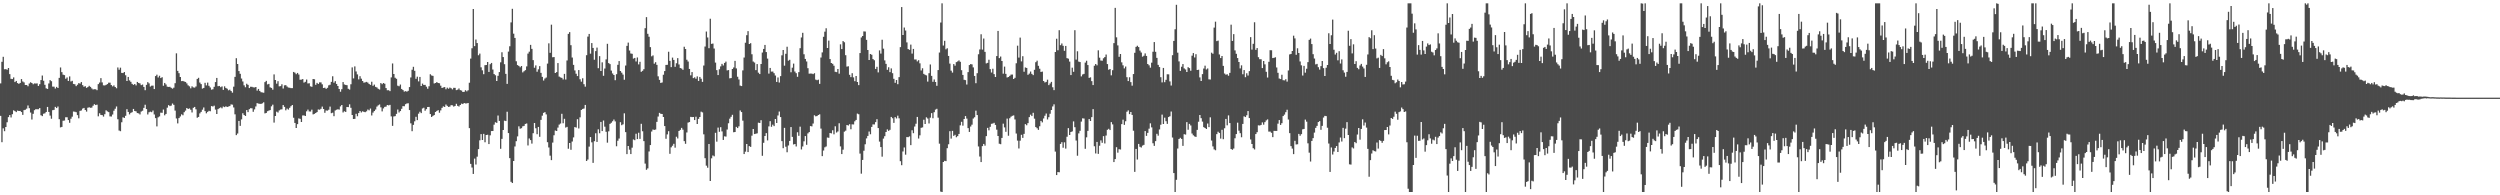 <?xml version="1.0" encoding="UTF-8"?>
<svg xmlns="http://www.w3.org/2000/svg" width="1920" height="150">
  <path d="M0 64.073h1v24.905H0zM1 47.468h1v61.730H1zM2 43.645h1v54.898H2zM3 53.174h1v47.576H3zM4 53.117h1v44.438H4zM5 53.572h1v40.336H5zM6 52.242h1v37.732H6zM7 56.916h1v31.474H7zM8 60.500h1v29.718H8zM9 60.741h1v26.988H9zM10 59.443h1v25.308H10zM11 63.009h1v22.348H11zM12 62.164h1v23.971H12zM13 63.785h1v21.160H13zM14 64.430h1v20.803H14zM15 63.698h1v21.481H15zM16 60.722h1v25.356H16zM17 62.542h1v25.688H17zM18 63.304h1v21.282H18zM19 65.273h1v18.988H19zM20 65.257h1v18.185H20zM21 66.273h1v14.731H21zM22 64.174h1v18.901H22zM23 63.183h1v23.236H23zM24 63.760h1v28.034H24zM25 64.725h1v22.676H25zM26 64.039h1v20.579H26zM27 64.151h1v19.691H27zM28 64.069h1v19.865H28zM29 65.987h1v17.917H29zM30 64.677h1v18.315H30zM31 61.485h1v27.059H31zM32 58.024h1v31.147H32zM33 62.011h1v25.333H33zM34 65.105h1v21.941H34zM35 67.831h1v18.160H35zM36 68.310h1v13.825H36zM37 64.101h1v21.840H37zM38 61.517h1v27.249H38zM39 62.384h1v28.817H39zM40 66.529h1v18.084H40zM41 66.536h1v17.835H41zM42 68.001h1v14.056H42zM43 66.735h1v16.255H43zM44 67.559h1v14.269H44zM45 59.818h1v31.724H45zM46 51.828h1v46.022H46zM47 55.396h1v42.067H47zM48 57.328h1v35.397H48zM49 57.683h1v34.866H49zM50 60.491h1v29.583H50zM51 59.502h1v30.547H51zM52 62.164h1v30.071H52zM53 58.653h1v35.656H53zM54 62.553h1v28.643H54zM55 62.057h1v27.533H55zM56 64.478h1v21.176H56zM57 64.719h1v21.087H57zM58 66.138h1v20.011H58zM59 65.085h1v23.326H59zM60 63.842h1v27.013H60zM61 64.217h1v20.938H61zM62 63.018h1v21.820H62zM63 65.405h1v18.018H63zM64 66.632h1v16.242H64zM65 66.177h1v18.304H65zM66 67.477h1v18.251H66zM67 66.891h1v15.846H67zM68 65.913h1v16.491H68zM69 66.689h1v16.116H69zM70 67.893h1v14.768H70zM71 68.690h1v12.538H71zM72 68.495h1v11.534H72zM73 68.575h1v12.119H73zM74 69.248h1v11.140H74zM75 64.590h1v24.747H75zM76 63.380h1v23.612H76zM77 60.027h1v28.240H77zM78 63.288h1v25.116H78zM79 65.545h1v23.996H79zM80 65.616h1v22.110H80zM81 65.165h1v19.590H81zM82 64.561h1v21.000H82zM83 63.487h1v22.655H83zM84 63.480h1v25.926H84zM85 65.330h1v24.147H85zM86 66.339h1v21.609H86zM87 65.593h1v19.462H87zM88 66.804h1v16.727H88zM89 67.811h1v13.973H89zM90 51.837h1v39.762H90zM91 53.556h1v46.684H91zM92 51.961h1v48.796H92zM93 55.955h1v37.938H93zM94 56.136h1v33.994H94zM95 55.305h1v35.276H95zM96 57.781h1v31.131H96zM97 62.185h1v21.705H97zM98 59.061h1v26.917H98zM99 61.739h1v26.134H99zM100 62.823h1v23.843H100zM101 64.407h1v21.772H101zM102 65.156h1v18.480H102zM103 64.497h1v20.753H103zM104 65.575h1v19.998H104zM105 62.931h1v23.880H105zM106 63.707h1v23.358H106zM107 64.062h1v23.868H107zM108 65.373h1v20.261H108zM109 64.897h1v20.158H109zM110 66.779h1v16.084H110zM111 69.294h1v11.124H111zM112 65.188h1v18.592H112zM113 63.091h1v24.795H113zM114 64.048h1v22.161H114zM115 66.440h1v19.339H115zM116 65.785h1v20.382H116zM117 65.744h1v19.155H117zM118 68.394h1v19.497H118zM119 58.406h1v32.330H119zM120 57.321h1v39.744H120zM121 59.475h1v30.657H121zM122 58.157h1v31.247H122zM123 59.974h1v26.567H123zM124 59.292h1v27.352H124zM125 65.845h1v18.270H125zM126 63.684h1v24.910H126zM127 64.872h1v22.607H127zM128 66.554h1v16.130H128zM129 66.765h1v13.978H129zM130 66.641h1v14.875H130zM131 67.417h1v13.667H131zM132 68.088h1v11.414H132zM133 67.335h1v13.220H133zM134 63.897h1v21.062H134zM135 40.974h1v50.018H135zM136 54.430h1v40.346H136zM137 56.211h1v34.456H137zM138 59.161h1v30.298H138zM139 62.288h1v25.514H139zM140 62.180h1v26.342H140zM141 62.592h1v23.598H141zM142 62.949h1v22.016H142zM143 64.069h1v18.885H143zM144 65.554h1v18.153H144zM145 66.298h1v16.958H145zM146 67.829h1v16.423H146zM147 66.289h1v20.110H147zM148 67.145h1v15.649H148zM149 67.287h1v14.827H149zM150 66.389h1v17.558H150zM151 60.622h1v29.805H151zM152 59.743h1v30.087H152zM153 63.412h1v23.692H153zM154 64.613h1v21.312H154zM155 68.069h1v16.166H155zM156 67.527h1v14.990H156zM157 63.609h1v21.733H157zM158 65.591h1v21.447H158zM159 63.451h1v22.456H159zM160 65.918h1v19.167H160zM161 67.156h1v18.295H161zM162 68.841h1v12.641H162zM163 68.557h1v13.236H163zM164 66.641h1v14.527H164zM165 63.034h1v21.119H165zM166 59.841h1v27.732H166zM167 66.202h1v17.594H167zM168 66.010h1v17.100H168zM169 66.948h1v15.514H169zM170 66.355h1v16.823H170zM171 69.015h1v12.802H171zM172 66.300h1v15.965H172zM173 67.511h1v14.141H173zM174 68.168h1v14.026H174zM175 69.370h1v12.424H175zM176 68.880h1v12.575H176zM177 69.926h1v10.249H177zM178 71.152h1v9.229H178zM179 66.570h1v15.942H179zM180 59.010h1v28.814H180zM181 44.717h1v59.052H181zM182 49.129h1v53.426H182zM183 54.559h1v38.331H183zM184 56.655h1v40.011H184zM185 60.329h1v31.357H185zM186 62.542h1v24.452H186zM187 65.515h1v22.795H187zM188 67.010h1v22.062H188zM189 64.286h1v20.263H189zM190 65.176h1v20.934H190zM191 67.637h1v16.221H191zM192 66.591h1v16.516H192zM193 66.639h1v16.558H193zM194 67.065h1v18.792H194zM195 67.159h1v16.864H195zM196 66.801h1v14.969H196zM197 69.601h1v9.599H197zM198 68.314h1v11.277H198zM199 69.839h1v9.879H199zM200 70.793h1v9.039H200zM201 71.029h1v8.334H201zM202 71.212h1v7.379H202zM203 63.073h1v24.015H203zM204 62.093h1v24.658H204zM205 64.822h1v20.565H205zM206 64.433h1v20.506H206zM207 67.069h1v17.443H207zM208 67.522h1v14.163H208zM209 68.866h1v11.520H209zM210 57.154h1v36.986H210zM211 61.425h1v27.668H211zM212 64.259h1v21.497H212zM213 62.377h1v24.038H213zM214 66.300h1v18.469H214zM215 66.154h1v17.974H215zM216 64.721h1v19.252H216zM217 67.992h1v12.687H217zM218 65.515h1v16.564H218zM219 65.366h1v19.361H219zM220 66.444h1v16.974H220zM221 67.245h1v16.949H221zM222 67.399h1v15.415H222zM223 67.673h1v13.868H223zM224 67.683h1v12.980H224zM225 55.250h1v35.191H225zM226 55.792h1v38.634H226zM227 57.005h1v41.289H227zM228 56.033h1v39.318H228zM229 57.227h1v33.708H229zM230 61.237h1v30.076H230zM231 61.139h1v32.550H231zM232 60.743h1v27.940H232zM233 63.455h1v25.187H233zM234 62.826h1v26.246H234zM235 61.066h1v24.452H235zM236 64.085h1v20.082H236zM237 63.963h1v21.639H237zM238 66.282h1v19.387H238zM239 66.660h1v17.585H239zM240 60.693h1v27.157H240zM241 60.896h1v26.558H241zM242 65.149h1v21.650H242zM243 63.618h1v22.472H243zM244 64.485h1v19.609H244zM245 63.247h1v21.014H245zM246 63.270h1v20.270H246zM247 64.792h1v17.073H247zM248 67.584h1v16.143H248zM249 67.348h1v19.268H249zM250 68.269h1v16.551H250zM251 67.426h1v17.576H251zM252 65.511h1v18.780H252zM253 65.085h1v16.807H253zM254 62.862h1v24.058H254zM255 58.569h1v27.974H255zM256 63.490h1v25.759H256zM257 62.334h1v22.506H257zM258 64.460h1v19.824H258zM259 66.023h1v17.871H259zM260 68.335h1v15.830H260zM261 70.464h1v11.261H261zM262 68.500h1v12.147H262zM263 63.036h1v23.349H263zM264 64.890h1v20.552H264zM265 65.204h1v20.751H265zM266 65.430h1v16.734H266zM267 68.195h1v14.092H267zM268 68.809h1v11.302H268zM269 64.696h1v18.082H269zM270 51.750h1v36.555H270zM271 60.201h1v31.202H271zM272 51.009h1v40.291H272zM273 54.884h1v32.495H273zM274 57.120h1v32.177H274zM275 60.990h1v25.857H275zM276 58.541h1v26.704H276zM277 60.434h1v25.924H277zM278 62.185h1v23.310H278zM279 63.512h1v22.415H279zM280 63.242h1v22.937H280zM281 62.881h1v22.607H281zM282 63.432h1v20.710H282zM283 64.451h1v20.309H283zM284 65.176h1v18.157H284zM285 62.775h1v25.901H285zM286 65.884h1v20.591H286zM287 64.977h1v20.309H287zM288 66.705h1v17.400H288zM289 67.184h1v14.710H289zM290 68.202h1v12.676H290zM291 68.749h1v11.506H291zM292 63.792h1v18.652H292zM293 64.677h1v20.897H293zM294 63.746h1v19.510H294zM295 64.314h1v17.759H295zM296 67.625h1v14.241H296zM297 69.335h1v11.316H297zM298 69.280h1v11.673H298zM299 70.008h1v10.533H299zM300 59.452h1v29.927H300zM301 48.759h1v47.903H301zM302 56.850h1v32.618H302zM303 59.706h1v29.508H303zM304 60.496h1v26.931H304zM305 65.783h1v18.336H305zM306 66.234h1v20.140H306zM307 64.911h1v20.369H307zM308 68.291h1v15.260H308zM309 69.157h1v12.351H309zM310 70.372h1v11.227H310zM311 69.987h1v10.060H311zM312 70.406h1v9.080H312zM313 69.727h1v9.572H313zM314 66.843h1v17.707H314zM315 59.512h1v35.216H315zM316 53.579h1v47.194H316zM317 51.286h1v44.603H317zM318 54.353h1v38.837H318zM319 60.523h1v29.183H319zM320 58.894h1v33.374H320zM321 62.508h1v24.807H321zM322 59.084h1v26.720H322zM323 66.035h1v20.868H323zM324 64.194h1v19.107H324zM325 65.254h1v17.503H325zM326 65.190h1v19.831H326zM327 66.582h1v17.219H327zM328 68.154h1v14.019H328zM329 66.234h1v15.885H329zM330 57.058h1v30.542H330zM331 57.932h1v31.936H331zM332 58.264h1v30.737H332zM333 64.103h1v24.282H333zM334 63.737h1v22.289H334zM335 63.036h1v22.147H335zM336 63.744h1v20.819H336zM337 63.966h1v22.605H337zM338 65.815h1v18.995H338zM339 67.584h1v15.241H339zM340 67.142h1v14.553H340zM341 66.852h1v15.276H341zM342 68.536h1v11.744H342zM343 67.305h1v14.003H343zM344 68.168h1v13.935H344zM345 67.223h1v14.628H345zM346 67.795h1v12.964H346zM347 68.665h1v12.220H347zM348 67.413h1v14.459H348zM349 67.465h1v13.909H349zM350 69.225h1v10.517H350zM351 68.845h1v12.477H351zM352 67.946h1v13.870H352zM353 69.221h1v11.428H353zM354 69.509h1v10.059H354zM355 70.665h1v9.281H355zM356 70.484h1v8.613H356zM357 69.248h1v10.233H357zM358 70.145h1v9.256H358zM359 69.347h1v9.778H359zM360 63.551h1v34.873H360zM361 44.984h1v80.884H361zM362 37.051h1v91.632H362zM363 6.931h1v126.658H363zM364 35.410h1v86.377H364zM365 30.350h1v96.036H365zM366 33.051h1v87.279H366zM367 42.444h1v72.074H367zM368 41.180h1v66.608H368zM369 51.691h1v51.348H369zM370 53.993h1v53.543H370zM371 56.973h1v45.814H371zM372 50.098h1v59.165H372zM373 49.935h1v53.722H373zM374 47.617h1v55.864H374zM375 55.266h1v55.365H375zM376 49.313h1v54.628H376zM377 48.319h1v52.332H377zM378 53.428h1v47.196H378zM379 56.870h1v38.858H379zM380 57.827h1v36.061H380zM381 62.212h1v32.140H381zM382 58.228h1v30.524H382zM383 55.367h1v37.503H383zM384 47.852h1v66.404H384zM385 40.125h1v66.500H385zM386 43.824h1v56.006H386zM387 49.310h1v43.367H387zM388 56.712h1v36.287H388zM389 64.403h1v21.419H389zM390 39.622h1v62.584H390zM391 35.511h1v85.940H391zM392 17.214h1v122.419H392zM393 6.775h1v133.795H393zM394 25.832h1v97.805H394zM395 29.123h1v83.351H395zM396 47.065h1v61.367H396zM397 49.986h1v54.768H397zM398 50.649h1v46.395H398zM399 51.675h1v47.194H399zM400 50.713h1v47.745H400zM401 55.609h1v41.394H401zM402 54.680h1v41.966H402zM403 53.886h1v41.314H403zM404 50.983h1v43.831H404zM405 41.180h1v70.543H405zM406 39.688h1v66.670H406zM407 34.460h1v73.136H407zM408 37.539h1v72.769H408zM409 46.170h1v56.127H409zM410 52.041h1v42.431H410zM411 50.221h1v48.270H411zM412 55.106h1v47.958H412zM413 53.238h1v44.241H413zM414 50.784h1v54.287H414zM415 55.952h1v36.107H415zM416 59.013h1v29.808H416zM417 61.874h1v24.788H417zM418 60.294h1v25.846H418zM419 59.550h1v28.311H419zM420 48.869h1v60.325H420zM421 33.257h1v80.007H421zM422 40.526h1v79.014H422zM423 18.963h1v104.040H423zM424 43.987h1v65.516H424zM425 43.813h1v60.053H425zM426 56.065h1v44.177H426zM427 55.399h1v45.221H427zM428 48.434h1v49.538H428zM429 58.818h1v36.869H429zM430 59.431h1v35.448H430zM431 59.805h1v27.578H431zM432 61.050h1v33.594H432zM433 56.747h1v34.491H433zM434 61.068h1v36.938H434zM435 46.461h1v50.975H435zM436 26.024h1v88.189H436zM437 24.657h1v85.150H437zM438 34.701h1v80.332H438zM439 44.195h1v64.479H439zM440 49.796h1v55.747H440zM441 54.062h1v43.532H441zM442 56.607h1v41.387H442zM443 58.413h1v33.124H443zM444 53.822h1v44.852H444zM445 60.880h1v29.238H445zM446 62.698h1v21.730H446zM447 60.127h1v23.545H447zM448 64.675h1v18.656H448zM449 66.543h1v14.054H449zM450 42.405h1v81.245H450zM451 28.104h1v94.443H451zM452 26.063h1v86.514H452zM453 41.224h1v64.019H453zM454 33.085h1v76.219H454zM455 36.788h1v88.286H455zM456 45.882h1v62.566H456zM457 39.290h1v63.035H457zM458 36.534h1v72.460H458zM459 52.386h1v46.935H459zM460 43.124h1v59.199H460zM461 54.540h1v39.126H461zM462 47.896h1v52.772H462zM463 58.214h1v34.335H463zM464 52.627h1v44.660H464zM465 45.618h1v55.626H465zM466 33.652h1v75.917H466zM467 48.457h1v52.383H467zM468 49.246h1v45.889H468zM469 54.222h1v40.030H469zM470 56.445h1v36.665H470zM471 57.594h1v34.218H471zM472 61.578h1v31.650H472zM473 56.982h1v55.340H473zM474 49.747h1v58.352H474zM475 46.921h1v59.469H475zM476 54.527h1v39.341H476zM477 55.797h1v40.366H477zM478 57.317h1v38.151H478zM479 61.242h1v25.805H479zM480 50.356h1v51.103H480zM481 35.241h1v83.122H481zM482 32.737h1v79.393H482zM483 38.809h1v76.155H483zM484 41.071h1v77.276H484zM485 41.320h1v72.110H485zM486 45.028h1v62.087H486zM487 44.483h1v63.198H487zM488 47.186h1v55.544H488zM489 44.131h1v62.687H489zM490 49.441h1v52.499H490zM491 47.463h1v59.176H491zM492 55.163h1v39.940H492zM493 54.369h1v46.441H493zM494 53.144h1v55.221H494zM495 21.655h1v103.969H495zM496 13.154h1v117.258H496zM497 25.957h1v103.378H497zM498 28.237h1v88.114H498zM499 36.205h1v75.228H499zM500 43.272h1v57.750H500zM501 42.556h1v56.912H501zM502 48.921h1v50.863H502zM503 47.784h1v51.721H503zM504 49.828h1v43.749H504zM505 58.614h1v30.870H505zM506 61.347h1v25.315H506zM507 63.714h1v23.685H507zM508 63.332h1v24.214H508zM509 57.408h1v32.465H509zM510 54.597h1v42.239H510zM511 49.871h1v56.702H511zM512 49.773h1v53.449H512zM513 39.754h1v61.014H513zM514 46.751h1v71.346H514zM515 51.565h1v61.605H515zM516 44.215h1v67.686H516zM517 46.005h1v64.452H517zM518 51.311h1v62.106H518zM519 48.566h1v56.427H519zM520 44.630h1v61.696H520zM521 49.516h1v51.099H521zM522 52.281h1v47.450H522zM523 52.615h1v45.573H523zM524 53.595h1v45.999H524zM525 35.893h1v72.486H525zM526 37.644h1v72.813H526zM527 45.891h1v55.857H527zM528 47.255h1v46.924H528zM529 52.963h1v40.803H529zM530 57.841h1v31.936H530zM531 55.339h1v34.628H531zM532 59.990h1v29.847H532zM533 59.411h1v32.824H533zM534 60.487h1v29.171H534zM535 58.681h1v36.574H535zM536 62.141h1v29.160H536zM537 59.072h1v30.803H537zM538 60.443h1v25.310H538zM539 62.869h1v23.477H539zM540 50.304h1v52.838H540zM541 35.758h1v85.731H541zM542 24.216h1v103.019H542zM543 28.770h1v100.044H543zM544 37.033h1v73.564H544zM545 14.376h1v124.635H545zM546 33.678h1v87.940H546zM547 33.412h1v85.979H547zM548 37.299h1v82.770H548zM549 48.093h1v53.914H549zM550 53.856h1v54.940H550zM551 57.651h1v40.371H551zM552 53.188h1v48.055H552zM553 50.986h1v46.720H553zM554 49.061h1v51.856H554zM555 50.292h1v57.201H555zM556 48.319h1v56.388H556zM557 47.285h1v57.640H557zM558 54.085h1v45.390H558zM559 53.796h1v40.863H559zM560 60.171h1v30.941H560zM561 59.930h1v29.794H561zM562 53.014h1v35.129H562zM563 51.837h1v49.732H563zM564 46.770h1v54.617H564zM565 52.528h1v44.926H565zM566 58.944h1v39.423H566zM567 61.054h1v35.967H567zM568 65.733h1v19.094H568zM569 66.087h1v19.973H569zM570 54.069h1v38.615H570zM571 44.174h1v74.143H571zM572 32.796h1v83.669H572zM573 27.038h1v83.529H573zM574 23.898h1v92.907H574zM575 33.801h1v78.423H575zM576 33.195h1v79.574H576zM577 41.693h1v62.520H577zM578 47.246h1v51.845H578zM579 48.019h1v54.926H579zM580 53.856h1v48.851H580zM581 49.184h1v53.223H581zM582 55.788h1v38.441H582zM583 56.898h1v37.558H583zM584 49.141h1v43.177H584zM585 40.343h1v79.295H585zM586 37.605h1v72.051H586zM587 34.534h1v69.931H587zM588 40.002h1v62.259H588zM589 45.021h1v62.813H589zM590 56.550h1v40.533H590zM591 52.169h1v40.929H591zM592 55.003h1v42.358H592zM593 54.922h1v40.838H593zM594 56.211h1v40.666H594zM595 57.983h1v33.426H595zM596 62.949h1v31.497H596zM597 59.507h1v29.167H597zM598 63.391h1v22.284H598zM599 58.493h1v31.437H599zM600 42.483h1v65.885H600zM601 38.393h1v75.413H601zM602 50.452h1v47.757H602zM603 41.295h1v71.399H603zM604 35.905h1v81.019H604zM605 46.596h1v65.118H605zM606 45.918h1v62.330H606zM607 55.476h1v42.129H607zM608 51.988h1v53.111H608zM609 48.848h1v62.124H609zM610 54.929h1v55.681H610zM611 56.213h1v56.281H611zM612 58.990h1v42.566H612zM613 55.387h1v48.927H613zM614 37.031h1v60.270H614zM615 28.798h1v86.008H615zM616 25.186h1v87.285H616zM617 41.654h1v66.910H617zM618 45.268h1v59.245H618zM619 47.184h1v64.040H619zM620 52.396h1v50.060H620zM621 56.564h1v44.857H621zM622 56.456h1v40.373H622zM623 56.536h1v40.538H623zM624 56.914h1v37.984H624zM625 56.202h1v32.335H625zM626 61.130h1v28.219H626zM627 61.617h1v27.503H627zM628 61.171h1v27.127H628zM629 64.389h1v23.438H629zM630 44.170h1v54.607H630zM631 40.233h1v79.655H631zM632 28.278h1v87.345H632zM633 24.342h1v88.789H633zM634 21.719h1v90.751H634zM635 36.855h1v68.782H635zM636 31.199h1v74.639H636zM637 45.362h1v56.775H637zM638 48.392h1v54.040H638zM639 49.008h1v51.023H639zM640 50.475h1v52.667H640zM641 55.154h1v41.843H641zM642 55.419h1v46.375H642zM643 53.016h1v47.926H643zM644 56.573h1v38.103H644zM645 34.071h1v78.347H645zM646 37.679h1v80.668H646zM647 31.526h1v83.399H647zM648 32.485h1v68.654H648zM649 42.412h1v57.947H649zM650 51.171h1v44.843H650zM651 50.908h1v45.507H651zM652 57.433h1v37.968H652zM653 59.262h1v39.993H653zM654 56.207h1v39.274H654zM655 59.461h1v36.153H655zM656 62.336h1v30.822H656zM657 58.388h1v33.699H657zM658 62.961h1v24.287H658zM659 65.378h1v22.383H659zM660 40.736h1v77.251H660zM661 28.793h1v104.587H661zM662 27.631h1v95.175H662zM663 24.131h1v91.625H663zM664 24.236h1v86.583H664zM665 30.640h1v75.630H665zM666 38.393h1v65.999H666zM667 46.074h1v54.930H667zM668 41.476h1v61.664H668zM669 42.057h1v55.445H669zM670 45.339h1v50.176H670zM671 46.284h1v49.304H671zM672 52.956h1v40.824H672zM673 51.306h1v40.217H673zM674 55.602h1v42.754H674zM675 38.711h1v70.046H675zM676 41.144h1v71.806H676zM677 30.526h1v89.815H677zM678 37.386h1v69.061H678zM679 46.406h1v58.183H679zM680 49.052h1v52.328H680zM681 53.597h1v45.795H681zM682 51.645h1v48.858H682zM683 55.383h1v44.310H683zM684 52.508h1v37.278H684zM685 56.216h1v34.635H685zM686 60.542h1v33.813H686zM687 63.590h1v26.349H687zM688 61.432h1v29.556H688zM689 64.680h1v24.141H689zM690 59.260h1v31.625H690zM691 36.198h1v87.588H691zM692 5.447h1v121.430H692zM693 26.875h1v89.455H693zM694 21.172h1v92.087H694zM695 23.463h1v95.344H695zM696 32.540h1v72.708H696zM697 37.660h1v67.711H697zM698 38.313h1v66.420H698zM699 34.241h1v77.224H699zM700 41.187h1v58.839H700zM701 37.571h1v64.738H701zM702 45.657h1v51.504H702zM703 45.657h1v49.370H703zM704 47.147h1v42.657H704zM705 46.214h1v60.163H705zM706 48.628h1v55.292H706zM707 54.096h1v44.070H707zM708 52.430h1v45.420H708zM709 56.731h1v35.244H709zM710 57.436h1v37.773H710zM711 57.900h1v32.211H711zM712 62.675h1v28.382H712zM713 56.234h1v38.583H713zM714 49.500h1v40.844H714zM715 58.273h1v28.615H715zM716 62.817h1v27.995H716zM717 61.029h1v25.152H717zM718 62.972h1v21.197H718zM719 65.888h1v17.665H719zM720 53.803h1v36.567H720zM721 40.354h1v69.959H721zM722 17.308h1v129.842H722zM723 2.547h1v144.910H723zM724 34.973h1v89.465H724zM725 31.332h1v92.184H725zM726 37.905h1v85.862H726zM727 37.054h1v76.775H727zM728 42.954h1v67.851H728zM729 48.857h1v51.891H729zM730 54.270h1v52.186H730zM731 55.776h1v44.745H731zM732 49.223h1v55.132H732zM733 50.439h1v53.074H733zM734 47.724h1v57.686H734zM735 47.141h1v57.423H735zM736 46.404h1v56.459H736zM737 47.463h1v48.807H737zM738 53.920h1v39.611H738zM739 57.525h1v38.988H739zM740 61.301h1v30.082H740zM741 61.533h1v27.590H741zM742 64.929h1v26.162H742zM743 55.385h1v43.005H743zM744 49.986h1v51.364H744zM745 49.214h1v47.963H745zM746 49.480h1v46.271H746zM747 51.741h1v39.293H747zM748 58.324h1v31.721H748zM749 63.881h1v21.094H749zM750 56.197h1v32.151H750zM751 41.689h1v70.785H751zM752 38.008h1v82.209H752zM753 26.319h1v98.169H753zM754 38.100h1v74.127H754zM755 29.608h1v80.915H755zM756 39.846h1v72.012H756zM757 48.683h1v55.843H757zM758 48.294h1v49.886H758zM759 45.889h1v54.198H759zM760 53.082h1v44.319H760zM761 55.708h1v39.393H761zM762 52.794h1v42.106H762zM763 56.914h1v37.411H763zM764 59.127h1v36.839H764zM765 43.066h1v56.541H765zM766 23.779h1v80.670H766zM767 44.669h1v65.743H767zM768 43.412h1v67.334H768zM769 46.866h1v59.080H769zM770 56.570h1v38.414H770zM771 51.128h1v46.711H771zM772 56.724h1v44.523H772zM773 59.489h1v31.582H773zM774 59.111h1v45.118H774zM775 58.246h1v32.561H775zM776 57.287h1v32.335H776zM777 57.246h1v31.680H777zM778 60.647h1v27.958H778zM779 59.761h1v31.991H779zM780 48.578h1v53.989H780zM781 35.088h1v72.872H781zM782 44.261h1v69.769H782zM783 28.878h1v79.151H783zM784 47.157h1v56.379H784zM785 43.179h1v62.692H785zM786 55.106h1v47.704H786zM787 51.821h1v43.497H787zM788 52.185h1v44.005H788zM789 57.436h1v37.123H789zM790 56.509h1v33.463H790zM791 54.925h1v33.126H791zM792 56.726h1v32.428H792zM793 57.715h1v28.901H793zM794 53.611h1v37.544H794zM795 47.791h1v49.787H795zM796 46.571h1v51.959H796zM797 50.560h1v49.178H797zM798 52.780h1v44.211H798zM799 55.238h1v37.649H799zM800 54.977h1v39.018H800zM801 62.194h1v28.780H801zM802 63.320h1v25.580H802zM803 62.888h1v24.285H803zM804 61.185h1v30.547H804zM805 65.357h1v24.658H805zM806 64.098h1v23.239H806zM807 62.856h1v21.643H807zM808 66.996h1v14.747H808zM809 69.244h1v10.872H809zM810 39.947h1v76.494H810zM811 29.723h1v104.727H811zM812 38.596h1v93.546H812zM813 23.209h1v109.073H813zM814 34.737h1v75.816H814zM815 33.405h1v75.798H815zM816 35.159h1v78.315H816zM817 39.027h1v70.284H817zM818 35.259h1v78.885H818zM819 44.664h1v60.334H819zM820 45.058h1v53.346H820zM821 47.310h1v56.349H821zM822 57.651h1v43.722H822zM823 51.972h1v48.949H823zM824 55.119h1v38.121H824zM825 23.206h1v74.502H825zM826 45.781h1v62.124H826zM827 39.370h1v80.245H827zM828 47.301h1v55.127H828zM829 47.685h1v52.795H829zM830 58.649h1v34.733H830zM831 57.202h1v33.655H831zM832 56.735h1v34.298H832zM833 48.079h1v66.176H833zM834 46.628h1v58.865H834zM835 49.995h1v50.517H835zM836 59.777h1v31.659H836zM837 59.413h1v33.509H837zM838 62.292h1v27.675H838zM839 65.348h1v18.444H839zM840 50.489h1v61.824H840zM841 49.129h1v68.755H841zM842 50.198h1v58.831H842zM843 38.640h1v79.554H843zM844 44.300h1v67.643H844zM845 46.479h1v61.325H845zM846 46.635h1v63.019H846zM847 44.772h1v59.801H847zM848 43.838h1v66.356H848zM849 41.890h1v62.216H849zM850 49.212h1v50.474H850zM851 53.574h1v45.335H851zM852 52.988h1v46.885H852zM853 57.854h1v35.949H853zM854 53.922h1v41.641H854zM855 33.121h1v91.357H855zM856 6.026h1v116.161H856zM857 28.670h1v84.394H857zM858 34.850h1v82.385H858zM859 43.604h1v70.966H859zM860 41.478h1v73.344H860zM861 47.896h1v47.434H861zM862 50.159h1v41.735H862zM863 52.517h1v43.369H863zM864 51.073h1v42.078H864zM865 59.283h1v26.528H865zM866 62.265h1v22.506H866zM867 59.328h1v28.318H867zM868 63.062h1v22.953H868zM869 65.815h1v22.447H869zM870 56.891h1v43.491H870zM871 40.537h1v91.454H871zM872 35.971h1v78.407H872zM873 35.101h1v87.425H873zM874 36.152h1v74.401H874zM875 38.855h1v73.893H875zM876 40.327h1v72.973H876zM877 43.510h1v68.309H877zM878 42.826h1v68.423H878zM879 41.009h1v59.650H879zM880 42.975h1v61.369H880zM881 49.143h1v52.902H881zM882 50.162h1v48.631H882zM883 51.977h1v42.721H883zM884 48.129h1v49.702H884zM885 39.725h1v70.284H885zM886 32.284h1v79.744H886zM887 39.800h1v68.574H887zM888 44.419h1v58.359H888zM889 49.837h1v54.374H889zM890 51.501h1v47.938H890zM891 59.287h1v36.521H891zM892 63.304h1v24.733H892zM893 52.183h1v43.067H893zM894 63.119h1v27.226H894zM895 61.301h1v31.797H895zM896 57.028h1v38.114H896zM897 57.083h1v32.813H897zM898 62.533h1v26.766H898zM899 65.694h1v19.954H899zM900 42.373h1v63.255H900zM901 31.455h1v101.474H901zM902 22.499h1v124.956H902zM903 3.706h1v134.406H903zM904 40.425h1v73.667H904zM905 47.177h1v59.558H905zM906 54.433h1v51.392H906zM907 51.267h1v55.418H907zM908 49.198h1v62.813H908zM909 52.531h1v50.524H909zM910 53.325h1v50.066H910zM911 55.293h1v38.524H911zM912 51.597h1v48.064H912zM913 52.341h1v42.797H913zM914 54.321h1v42.055H914zM915 42.744h1v59.812H915zM916 40.755h1v63.204H916zM917 44.135h1v60.604H917zM918 41.629h1v63.522H918zM919 53.785h1v45.930H919zM920 53.538h1v39.972H920zM921 59.429h1v28.874H921zM922 62.192h1v28.606H922zM923 56.909h1v36.489H923zM924 52.647h1v44.999H924zM925 50.411h1v47.874H925zM926 53.368h1v45.715H926zM927 52.595h1v42.303H927zM928 60.935h1v36.681H928zM929 61.066h1v29.034H929zM930 40.457h1v67.459H930zM931 41.261h1v71.179H931zM932 21.192h1v93.536H932zM933 16.649h1v98.777H933zM934 31.583h1v71.423H934zM935 31.201h1v69.995H935zM936 41.821h1v60.256H936zM937 44.604h1v61.863H937zM938 42.991h1v56.686H938zM939 50.603h1v56.297H939zM940 56.497h1v42.005H940zM941 57.339h1v34.001H941zM942 57.012h1v39.268H942zM943 58.161h1v30.446H943zM944 55.964h1v38.574H944zM945 18.926h1v95.502H945zM946 31.419h1v83.651H946zM947 26.212h1v87.853H947zM948 38.690h1v67.494H948zM949 41.302h1v61.646H949zM950 44.584h1v49.608H950zM951 47.635h1v52.740H951zM952 52.554h1v49.728H952zM953 50.153h1v55.260H953zM954 57.014h1v38.174H954zM955 53.815h1v35.543H955zM956 59.306h1v30.581H956zM957 56.282h1v32.248H957zM958 57.992h1v27.285H958zM959 54.632h1v36.065H959zM960 28.530h1v78.562H960zM961 38.100h1v72.477H961zM962 33.657h1v80.174H962zM963 17.093h1v97.674H963zM964 38.276h1v64.681H964zM965 36.930h1v64.584H965zM966 43.909h1v52.339H966zM967 45.458h1v50.963H967zM968 45.509h1v50.419H968zM969 52.272h1v41.728H969zM970 46.848h1v48.892H970zM971 49.416h1v44.390H971zM972 55.119h1v37.322H972zM973 59.523h1v32.154H973zM974 47.486h1v53.598H974zM975 38.548h1v62.522H975zM976 38.619h1v63.364H976zM977 44.604h1v60.710H977zM978 44.373h1v56.111H978zM979 43.970h1v56.610H979zM980 51.814h1v48.737H980zM981 55.907h1v39.066H981zM982 60.301h1v31.934H982zM983 60.706h1v35.235H983zM984 57.372h1v37.251H984zM985 61.608h1v27.523H985zM986 61.727h1v26.262H986zM987 60.807h1v25.367H987zM988 62.663h1v21.623H988zM989 54.099h1v37.690H989zM990 41.780h1v60.465H990zM991 41.402h1v70.838H991zM992 39.169h1v74.951H992zM993 27.411h1v90.968H993zM994 29.494h1v78.654H994zM995 42.091h1v68.835H995zM996 37.047h1v73.763H996zM997 40.697h1v62.138H997zM998 47.207h1v57.031H998zM999 50.157h1v52.850H999zM1000 58.028h1v41.293H1000zM1001 50.592h1v48.439H1001zM1002 55.820h1v36.033H1002zM1003 52.812h1v40.643H1003zM1004 47.720h1v62.371H1004zM1005 30.608h1v86.617H1005zM1006 29.665h1v94.376H1006zM1007 33.858h1v74.369H1007zM1008 41.647h1v64.433H1008zM1009 44.950h1v56.883H1009zM1010 49.471h1v48.739H1010zM1011 49.065h1v47.604H1011zM1012 51.604h1v42.158H1012zM1013 53.458h1v39.590H1013zM1014 50.793h1v48.883H1014zM1015 46.866h1v49.778H1015zM1016 52.320h1v37.956H1016zM1017 58.349h1v30.636H1017zM1018 52.007h1v37.194H1018zM1019 49.935h1v48.178H1019zM1020 25.568h1v84.639H1020zM1021 33.785h1v98.284H1021zM1022 27.088h1v86.182H1022zM1023 15.076h1v103.591H1023zM1024 38.216h1v78.135H1024zM1025 41.895h1v71.717H1025zM1026 40.569h1v71.630H1026zM1027 46.337h1v70.417H1027zM1028 39.342h1v70.066H1028zM1029 48.804h1v56.814H1029zM1030 45.616h1v63.065H1030zM1031 53.984h1v44.230H1031zM1032 55.742h1v50.330H1032zM1033 58.907h1v39.931H1033zM1034 55.229h1v38.579H1034zM1035 23.591h1v80.071H1035zM1036 35.175h1v91.042H1036zM1037 30.032h1v96.404H1037zM1038 40.990h1v72.202H1038zM1039 34.044h1v79.998H1039zM1040 49.152h1v59.915H1040zM1041 47.008h1v62.966H1041zM1042 52.137h1v51.190H1042zM1043 53.190h1v45.136H1043zM1044 50.290h1v56.958H1044zM1045 49.026h1v49.991H1045zM1046 51.144h1v40.490H1046zM1047 52.565h1v43.832H1047zM1048 59.090h1v35.026H1048zM1049 49.745h1v48.228H1049zM1050 41.849h1v72.474H1050zM1051 28.500h1v107.231H1051zM1052 29.382h1v93.614H1052zM1053 23.261h1v94.653H1053zM1054 37.711h1v77.707H1054zM1055 27.031h1v89.055H1055zM1056 37.285h1v79.032H1056zM1057 44.829h1v64.619H1057zM1058 44.266h1v69.835H1058zM1059 52.197h1v55.400H1059zM1060 42.146h1v66.093H1060zM1061 43.071h1v66.580H1061zM1062 37.715h1v70.467H1062zM1063 44.790h1v55.104H1063zM1064 49.390h1v50.462H1064zM1065 47.816h1v49.696H1065zM1066 47.086h1v56.120H1066zM1067 51.464h1v44.944H1067zM1068 58.191h1v32.410H1068zM1069 61.352h1v29.984H1069zM1070 61.649h1v27.986H1070zM1071 63.940h1v21.806H1071zM1072 63.178h1v24.223H1072zM1073 61.084h1v30.861H1073zM1074 62.226h1v23.909H1074zM1075 67.088h1v18.453H1075zM1076 62.986h1v19.615H1076zM1077 64.845h1v18.977H1077zM1078 64.730h1v21.261H1078zM1079 62.663h1v22.868H1079zM1080 21.151h1v88.118H1080zM1081 2.547h1v142.410H1081zM1082 2.547h1v144.912H1082zM1083 2.547h1v144.912H1083zM1084 10.499h1v136.961H1084zM1085 25.156h1v101.582H1085zM1086 17.894h1v86.234H1086zM1087 22.588h1v98.656H1087zM1088 41.959h1v62.303H1088zM1089 34.641h1v73.529H1089zM1090 38.278h1v69.789H1090zM1091 41.943h1v51.771H1091zM1092 31.451h1v75.653H1092zM1093 38.688h1v67.656H1093zM1094 41.469h1v75.006H1094zM1095 35.772h1v75.713H1095zM1096 33.330h1v74.447H1096zM1097 34.623h1v68.512H1097zM1098 34.115h1v72.179H1098zM1099 39.729h1v70.639H1099zM1100 40.295h1v66.908H1100zM1101 42.480h1v65.349H1101zM1102 38.413h1v66.628H1102zM1103 37.152h1v73.502H1103zM1104 25.619h1v80.075H1104zM1105 33.385h1v71.094H1105zM1106 43.169h1v58.437H1106zM1107 51.368h1v51.158H1107zM1108 53.011h1v45.518H1108zM1109 57.079h1v38.050H1109zM1110 18.972h1v95.587H1110zM1111 2.547h1v132.284H1111zM1112 17.665h1v129.792H1112zM1113 13.392h1v112.286H1113zM1114 26.452h1v95.207H1114zM1115 10.760h1v112.881H1115zM1116 32.792h1v87.141H1116zM1117 29.510h1v83.609H1117zM1118 31.290h1v91.387H1118zM1119 32.444h1v98.831H1119zM1120 32.845h1v90.570H1120zM1121 44.682h1v64.658H1121zM1122 39.908h1v75.420H1122zM1123 52.817h1v45.557H1123zM1124 48.816h1v51.968H1124zM1125 38.386h1v109.071H1125zM1126 31.270h1v80.764H1126zM1127 31.389h1v92.818H1127zM1128 22.158h1v104.630H1128zM1129 21.130h1v110.144H1129zM1130 18.315h1v109.863H1130zM1131 31.963h1v88.824H1131zM1132 28.883h1v86.461H1132zM1133 29.066h1v100.600H1133zM1134 31.327h1v77.857H1134zM1135 54.716h1v49.334H1135zM1136 59.880h1v33.694H1136zM1137 58.278h1v35.722H1137zM1138 59.727h1v39.355H1138zM1139 58.553h1v37.219H1139zM1140 9.705h1v110.229H1140zM1141 2.550h1v144.907H1141zM1142 2.547h1v130.535H1142zM1143 11.018h1v122.975H1143zM1144 18.896h1v90.023H1144zM1145 21.114h1v90.670H1145zM1146 34.735h1v78.139H1146zM1147 39.500h1v77.501H1147zM1148 26.965h1v100.570H1148zM1149 36.275h1v78.558H1149zM1150 41.510h1v78.714H1150zM1151 34.323h1v75.674H1151zM1152 46.175h1v56.908H1152zM1153 53.515h1v40.359H1153zM1154 52.155h1v51.685H1154zM1155 24.559h1v81.357H1155zM1156 34.882h1v70.604H1156zM1157 46.181h1v63.713H1157zM1158 49.404h1v55.541H1158zM1159 47.724h1v58.627H1159zM1160 45.243h1v70.119H1160zM1161 50.803h1v56.949H1161zM1162 48.111h1v55.171H1162zM1163 47.486h1v57.549H1163zM1164 45.989h1v64.191H1164zM1165 42.112h1v59.837H1165zM1166 48.267h1v55.237H1166zM1167 38.276h1v62.367H1167zM1168 48.409h1v53.859H1168zM1169 37.713h1v62.481H1169zM1170 18.633h1v103.868H1170zM1171 2.550h1v140.810H1171zM1172 27.010h1v112.722H1172zM1173 23.904h1v115.271H1173zM1174 28.745h1v95.965H1174zM1175 10.700h1v134.548H1175zM1176 10.112h1v128.709H1176zM1177 26.340h1v112.960H1177zM1178 35.806h1v83.342H1178zM1179 34.431h1v84.603H1179zM1180 34.648h1v79.020H1180zM1181 35.522h1v84.390H1181zM1182 46.841h1v69.577H1182zM1183 43.542h1v58.091H1183zM1184 48.470h1v60.662H1184zM1185 36.708h1v77.832H1185zM1186 36.063h1v83.113H1186zM1187 37.573h1v76.082H1187zM1188 34.229h1v83.756H1188zM1189 29.565h1v82.756H1189zM1190 34.909h1v72.442H1190zM1191 39.436h1v65.232H1191zM1192 43.483h1v61.277H1192zM1193 21.439h1v95.944H1193zM1194 42.043h1v68.251H1194zM1195 47.997h1v59.460H1195zM1196 49.331h1v45.321H1196zM1197 50.407h1v42.438H1197zM1198 52.636h1v37.576H1198zM1199 45.474h1v62.303H1199zM1200 17.848h1v115.047H1200zM1201 7.175h1v124.431H1201zM1202 23.110h1v115.116H1202zM1203 2.550h1v131.707H1203zM1204 26.678h1v95.333H1204zM1205 23.868h1v104.818H1205zM1206 14.557h1v114.198H1206zM1207 10.723h1v117.205H1207zM1208 13.035h1v128.574H1208zM1209 23.518h1v114.969H1209zM1210 20.405h1v110.266H1210zM1211 18.313h1v118.055H1211zM1212 28.983h1v87.056H1212zM1213 35.683h1v71.277H1213zM1214 37.251h1v69.817H1214zM1215 22.758h1v114.594H1215zM1216 23.101h1v106.864H1216zM1217 11.870h1v113.200H1217zM1218 22.405h1v105.619H1218zM1219 34.728h1v82.033H1219zM1220 34.504h1v81.346H1220zM1221 40.199h1v72.055H1221zM1222 29.073h1v79.061H1222zM1223 33.531h1v83.566H1223zM1224 23.305h1v98.604H1224zM1225 38.832h1v67.997H1225zM1226 49.974h1v55.079H1226zM1227 50.006h1v49.615H1227zM1228 55.367h1v43.298H1228zM1229 53.128h1v50.252H1229zM1230 17.516h1v102.241H1230zM1231 15.639h1v131.820H1231zM1232 18.995h1v116.592H1232zM1233 16.319h1v116.056H1233zM1234 14.937h1v116.281H1234zM1235 27.203h1v91.648H1235zM1236 35.415h1v86.450H1236zM1237 30.318h1v89.517H1237zM1238 24.923h1v106.780H1238zM1239 26.063h1v91.332H1239zM1240 31.764h1v85.170H1240zM1241 41.615h1v71.032H1241zM1242 43.302h1v65.612H1242zM1243 46.658h1v53.788H1243zM1244 45.264h1v59.233H1244zM1245 38.699h1v64.669H1245zM1246 27.161h1v81.787H1246zM1247 40.453h1v71.520H1247zM1248 43.996h1v63.717H1248zM1249 37.962h1v64.548H1249zM1250 37.333h1v71.096H1250zM1251 40.974h1v67.024H1251zM1252 42.142h1v60.515H1252zM1253 33.465h1v71.803H1253zM1254 43.570h1v62.188H1254zM1255 45.188h1v58.139H1255zM1256 49.416h1v51.014H1256zM1257 44.515h1v49.698H1257zM1258 45.598h1v55.756H1258zM1259 49.017h1v51.685H1259zM1260 2.547h1v131.353H1260zM1261 2.753h1v144.706H1261zM1262 8.471h1v138.986H1262zM1263 2.552h1v139.528H1263zM1264 35.262h1v77.583H1264zM1265 27.825h1v81.971H1265zM1266 41.537h1v60.311H1266zM1267 37.431h1v78.824H1267zM1268 40.171h1v71.183H1268zM1269 29.244h1v77.352H1269zM1270 46.930h1v60.895H1270zM1271 50.645h1v57.757H1271zM1272 48.035h1v52.129H1272zM1273 49.109h1v55.738H1273zM1274 33.607h1v68.972H1274zM1275 35.129h1v79.368H1275zM1276 25.527h1v92.454H1276zM1277 37.042h1v63.765H1277zM1278 35.147h1v69.473H1278zM1279 32.073h1v70.904H1279zM1280 49.846h1v53.557H1280zM1281 56.442h1v39.288H1281zM1282 52.240h1v42.083H1282zM1283 41.457h1v70.339H1283zM1284 43.996h1v66.754H1284zM1285 41.776h1v63.401H1285zM1286 38.116h1v62.465H1286zM1287 39.949h1v59.801H1287zM1288 43.000h1v56.397H1288zM1289 48.946h1v48.224H1289zM1290 2.550h1v125.074H1290zM1291 2.547h1v140.913H1291zM1292 16.679h1v115.683H1292zM1293 19.446h1v108.823H1293zM1294 24.060h1v85.569H1294zM1295 27.995h1v79.947H1295zM1296 39.212h1v66.008H1296zM1297 35.122h1v79.471H1297zM1298 33.112h1v81.353H1298zM1299 33.579h1v76.805H1299zM1300 35.909h1v84.965H1300zM1301 45.472h1v57.487H1301zM1302 41.627h1v68.569H1302zM1303 47.385h1v59.410H1303zM1304 42.824h1v62.563H1304zM1305 28.336h1v98.771H1305zM1306 2.547h1v126.983H1306zM1307 20.773h1v101.822H1307zM1308 18.382h1v101.453H1308zM1309 21.524h1v106.612H1309zM1310 13.474h1v113.740H1310zM1311 4.649h1v115.475H1311zM1312 24.319h1v109.158H1312zM1313 12.513h1v115.951H1313zM1314 28.198h1v100.375H1314zM1315 33.188h1v79.686H1315zM1316 32.055h1v85.271H1316zM1317 43.291h1v62.000H1317zM1318 53.659h1v46.169H1318zM1319 49.988h1v50.611H1319zM1320 20.757h1v106.010H1320zM1321 2.550h1v141.337H1321zM1322 11.364h1v126.695H1322zM1323 21.874h1v92.724H1323zM1324 24.971h1v97.608H1324zM1325 24.007h1v100.877H1325zM1326 37.985h1v81.760H1326zM1327 44.318h1v81.188H1327zM1328 33.318h1v105.725H1328zM1329 38.349h1v87.405H1329zM1330 39.569h1v77.688H1330zM1331 39.924h1v65.731H1331zM1332 43.398h1v81.380H1332zM1333 44.451h1v71.444H1333zM1334 45.119h1v65.786H1334zM1335 34.886h1v100.870H1335zM1336 36.312h1v80.707H1336zM1337 33.339h1v107.240H1337zM1338 30.002h1v94.477H1338zM1339 33.978h1v82.568H1339zM1340 42.057h1v69.467H1340zM1341 34.254h1v77.324H1341zM1342 40.150h1v66.107H1342zM1343 32.950h1v77.958H1343zM1344 38.958h1v70.465H1344zM1345 40.029h1v74.358H1345zM1346 37.788h1v74.834H1346zM1347 42.545h1v61.069H1347zM1348 51.929h1v52.852H1348zM1349 46.571h1v62.836H1349zM1350 4.926h1v114.944H1350zM1351 2.547h1v144.912H1351zM1352 25.278h1v101.202H1352zM1353 4.040h1v137.711H1353zM1354 24.925h1v102.639H1354zM1355 30.791h1v84.053H1355zM1356 28.217h1v94.296H1356zM1357 34.458h1v75.482H1357zM1358 37.161h1v74.509H1358zM1359 44.820h1v69.964H1359zM1360 36.580h1v67.990H1360zM1361 41.311h1v60.863H1361zM1362 41.592h1v66.535H1362zM1363 42.348h1v60.279H1363zM1364 47.466h1v60.046H1364zM1365 35.497h1v89.352H1365zM1366 10.705h1v114.120H1366zM1367 22.373h1v95.065H1367zM1368 26.420h1v88.997H1368zM1369 29.004h1v77.132H1369zM1370 28.500h1v83.809H1370zM1371 44.515h1v61.360H1371zM1372 37.990h1v74.209H1372zM1373 38.951h1v79.352H1373zM1374 36.653h1v76.011H1374zM1375 40.615h1v68.913H1375zM1376 41.473h1v65.404H1376zM1377 49.615h1v51.318H1377zM1378 44.508h1v57.272H1378zM1379 54.934h1v40.799H1379zM1380 23.662h1v97.125H1380zM1381 10.721h1v136.739H1381zM1382 22.403h1v92.238H1382zM1383 16.621h1v107.164H1383zM1384 37.262h1v71.767H1384zM1385 37.180h1v76.610H1385zM1386 35.788h1v87.775H1386zM1387 35.193h1v79.359H1387zM1388 27.052h1v89.798H1388zM1389 25.294h1v89.606H1389zM1390 35.603h1v76.374H1390zM1391 31.178h1v73.998H1391zM1392 40.437h1v61.410H1392zM1393 40.505h1v58.171H1393zM1394 41.721h1v64.852H1394zM1395 37.239h1v100.364H1395zM1396 26.422h1v98.812H1396zM1397 24.007h1v90.583H1397zM1398 27.466h1v96.857H1398zM1399 31.027h1v92.090H1399zM1400 26.067h1v99.261H1400zM1401 38.313h1v84.578H1401zM1402 32.584h1v78.075H1402zM1403 17.411h1v93.405H1403zM1404 26.479h1v84.596H1404zM1405 38.086h1v78.370H1405zM1406 37.180h1v74.193H1406zM1407 46.175h1v56.004H1407zM1408 48.965h1v56.896H1408zM1409 49.745h1v49.551H1409zM1410 9.901h1v110.705H1410zM1411 10.378h1v129.279H1411zM1412 25.037h1v91.321H1412zM1413 14.854h1v117.791H1413zM1414 31.020h1v83.710H1414zM1415 39.153h1v73.664H1415zM1416 40.036h1v66.301H1416zM1417 36.053h1v63.346H1417zM1418 32.620h1v79.441H1418zM1419 28.645h1v76.637H1419zM1420 35.484h1v75.674H1420zM1421 40.709h1v59.091H1421zM1422 29.466h1v75.841H1422zM1423 43.250h1v57.294H1423zM1424 43.439h1v56.690H1424zM1425 40.400h1v66.764H1425zM1426 28.713h1v79.899H1426zM1427 36.122h1v74.477H1427zM1428 37.880h1v67.562H1428zM1429 38.855h1v62.927H1429zM1430 44.076h1v58.414H1430zM1431 46.623h1v52.337H1431zM1432 41.338h1v54.342H1432zM1433 38.290h1v59.057H1433zM1434 33.547h1v69.354H1434zM1435 38.610h1v74.351H1435zM1436 53.176h1v46.841H1436zM1437 52.162h1v50.144H1437zM1438 53.822h1v40.089H1438zM1439 54.215h1v43.555H1439zM1440 2.550h1v113.057H1440zM1441 2.547h1v144.910H1441zM1442 2.550h1v139.295H1442zM1443 2.547h1v144.910H1443zM1444 27.285h1v95.164H1444zM1445 19.563h1v111.172H1445zM1446 30.737h1v91.575H1446zM1447 16.926h1v92.218H1447zM1448 28.789h1v79.409H1448zM1449 45.010h1v60.135H1449zM1450 40.302h1v80.124H1450zM1451 47.557h1v68.892H1451zM1452 39.267h1v81.309H1452zM1453 39.624h1v72.435H1453zM1454 45.584h1v68.329H1454zM1455 43.414h1v66.489H1455zM1456 34.163h1v75.452H1456zM1457 31.105h1v84.601H1457zM1458 34.607h1v75.866H1458zM1459 36.124h1v73.923H1459zM1460 37.777h1v77.485H1460zM1461 35.559h1v75.697H1461zM1462 49.207h1v60.527H1462zM1463 21.851h1v104.873H1463zM1464 40.638h1v74.012H1464zM1465 37.170h1v78.100H1465zM1466 37.560h1v69.849H1466zM1467 35.987h1v67.780H1467zM1468 46.799h1v54.910H1468zM1469 48.406h1v52.298H1469zM1470 19.704h1v92.845H1470zM1471 2.550h1v144.907H1471zM1472 24.552h1v118.089H1472zM1473 10.153h1v132.966H1473zM1474 32.007h1v83.369H1474zM1475 32.625h1v85.434H1475zM1476 42.208h1v75.757H1476zM1477 44.524h1v62.172H1477zM1478 41.968h1v66.798H1478zM1479 48.232h1v57.743H1479zM1480 46.694h1v64.717H1480zM1481 52.977h1v53.259H1481zM1482 47.058h1v61.804H1482zM1483 51.885h1v45.409H1483zM1484 47.317h1v55.940H1484zM1485 27.997h1v81.794H1485zM1486 26.205h1v103.493H1486zM1487 6.933h1v112.277H1487zM1488 31.359h1v81.865H1488zM1489 38.850h1v85.775H1489zM1490 31.295h1v92.630H1490zM1491 36.722h1v72.499H1491zM1492 26.589h1v84.108H1492zM1493 27.571h1v82.453H1493zM1494 36.044h1v71.414H1494zM1495 40.693h1v67.995H1495zM1496 48.642h1v58.462H1496zM1497 44.966h1v56.885H1497zM1498 47.397h1v50.343H1498zM1499 48.891h1v47.132H1499zM1500 27.404h1v93.573H1500zM1501 16.750h1v115.255H1501zM1502 25.683h1v120.550H1502zM1503 15.445h1v106.988H1503zM1504 39.102h1v71.321H1504zM1505 17.461h1v95.557H1505zM1506 33.824h1v71.863H1506zM1507 40.849h1v63.660H1507zM1508 28.244h1v86.983H1508zM1509 37.514h1v69.123H1509zM1510 43.391h1v61.371H1510zM1511 48.701h1v51.078H1511zM1512 41.785h1v67.061H1512zM1513 43.435h1v59.975H1513zM1514 42.808h1v64.122H1514zM1515 30.446h1v76.317H1515zM1516 29.814h1v78.739H1516zM1517 27.901h1v86.219H1517zM1518 31.659h1v74.257H1518zM1519 38.042h1v66.230H1519zM1520 35.793h1v83.852H1520zM1521 34.909h1v75.903H1521zM1522 44.085h1v61.632H1522zM1523 28.313h1v80.716H1523zM1524 36.413h1v75.354H1524zM1525 39.780h1v75.622H1525zM1526 40.116h1v61.579H1526zM1527 44.144h1v63.850H1527zM1528 46.971h1v58.251H1528zM1529 47.580h1v56.365H1529zM1530 24.836h1v92.376H1530zM1531 6.379h1v133.994H1531zM1532 10.874h1v130.785H1532zM1533 2.550h1v144.910H1533zM1534 2.948h1v119.933H1534zM1535 30.199h1v98.883H1535zM1536 24.774h1v89.489H1536zM1537 39.137h1v67.123H1537zM1538 34.346h1v73.987H1538zM1539 35.227h1v78.370H1539zM1540 39.546h1v66.143H1540zM1541 36.976h1v73.426H1541zM1542 41.924h1v72.763H1542zM1543 44.387h1v64.646H1543zM1544 36.777h1v80.870H1544zM1545 28.658h1v83.323H1545zM1546 25.976h1v90.863H1546zM1547 39.613h1v81.527H1547zM1548 43.716h1v79.018H1548zM1549 38.917h1v86.585H1549zM1550 39.082h1v91.614H1550zM1551 39.235h1v90.529H1551zM1552 36.745h1v95.537H1552zM1553 19.572h1v108.157H1553zM1554 28.560h1v105.249H1554zM1555 34.799h1v100.099H1555zM1556 41.828h1v83.660H1556zM1557 31.750h1v92.083H1557zM1558 28.493h1v83.543H1558zM1559 43.144h1v68.959H1559zM1560 2.550h1v124.717H1560zM1561 2.550h1v144.910H1561zM1562 18.528h1v110.673H1562zM1563 2.550h1v141.971H1563zM1564 22.330h1v87.075H1564zM1565 31.956h1v84.930H1565zM1566 32.007h1v96.100H1566zM1567 23.307h1v103.729H1567zM1568 20.377h1v115.452H1568zM1569 27.054h1v100.236H1569zM1570 30.789h1v97.217H1570zM1571 23.096h1v103.017H1571zM1572 38.361h1v67.345H1572zM1573 42.487h1v59.313H1573zM1574 39.855h1v64.639H1574zM1575 18.157h1v118.158H1575zM1576 19.263h1v116.306H1576zM1577 31.533h1v97.711H1577zM1578 29.670h1v105.356H1578zM1579 30.231h1v94.923H1579zM1580 26.939h1v96.244H1580zM1581 30.151h1v90.769H1581zM1582 38.239h1v78.869H1582zM1583 31.350h1v82.609H1583zM1584 36.944h1v104.869H1584zM1585 30.018h1v77.658H1585zM1586 45.291h1v62.854H1586zM1587 44.053h1v58.645H1587zM1588 43.652h1v59.606H1588zM1589 44.328h1v58.995H1589zM1590 7.304h1v101.952H1590zM1591 2.550h1v140.295H1591zM1592 17.509h1v121.268H1592zM1593 16.962h1v130.497H1593zM1594 14.536h1v105.193H1594zM1595 24.136h1v101.943H1595zM1596 23.788h1v94.685H1596zM1597 31.357h1v99.616H1597zM1598 21.414h1v104.218H1598zM1599 25.532h1v111.184H1599zM1600 25.179h1v95.878H1600zM1601 40.370h1v77.244H1601zM1602 34.010h1v82.733H1602zM1603 24.628h1v86.386H1603zM1604 32.169h1v76.963H1604zM1605 31.167h1v85.740H1605zM1606 32.584h1v99.385H1606zM1607 33.893h1v90.458H1607zM1608 31.503h1v89.016H1608zM1609 35.316h1v72.758H1609zM1610 41.288h1v74.212H1610zM1611 41.022h1v72.751H1611zM1612 33.652h1v69.071H1612zM1613 38.608h1v74.422H1613zM1614 38.244h1v69.222H1614zM1615 43.849h1v77.968H1615zM1616 23.243h1v95.617H1616zM1617 28.848h1v99.531H1617zM1618 29.478h1v91.339H1618zM1619 29.194h1v85.413H1619zM1620 17.251h1v115.228H1620zM1621 22.755h1v124.702H1621zM1622 2.547h1v139.396H1622zM1623 2.550h1v136.562H1623zM1624 19.691h1v104.015H1624zM1625 35.609h1v85.635H1625zM1626 30.471h1v78.089H1626zM1627 28.889h1v89.620H1627zM1628 36.722h1v71.028H1628zM1629 35.495h1v78.235H1629zM1630 41.586h1v73.985H1630zM1631 48.182h1v59.499H1631zM1632 47.733h1v69.932H1632zM1633 52.979h1v60.215H1633zM1634 49.242h1v62.747H1634zM1635 32.318h1v101.969H1635zM1636 21.526h1v97.402H1636zM1637 32.469h1v87.350H1637zM1638 38.370h1v88.549H1638zM1639 26.834h1v92.847H1639zM1640 36.763h1v79.542H1640zM1641 41.494h1v78.068H1641zM1642 48.672h1v58.629H1642zM1643 28.949h1v86.274H1643zM1644 33.753h1v83.822H1644zM1645 31.407h1v78.393H1645zM1646 31.206h1v84.772H1646zM1647 32.229h1v78.814H1647zM1648 45.946h1v61.154H1648zM1649 48.949h1v54.836H1649zM1650 3.623h1v127.265H1650zM1651 9.089h1v138.368H1651zM1652 27.363h1v105.830H1652zM1653 17.068h1v119.707H1653zM1654 31.112h1v82.916H1654zM1655 33.076h1v90.868H1655zM1656 40.363h1v71.499H1656zM1657 37.173h1v77.510H1657zM1658 25.207h1v98.757H1658zM1659 34.630h1v86.310H1659zM1660 44.531h1v75.867H1660zM1661 47.855h1v60.499H1661zM1662 41.952h1v76.368H1662zM1663 40.958h1v65.397H1663zM1664 30.796h1v83.101H1664zM1665 18.219h1v120.172H1665zM1666 2.547h1v115.539H1666zM1667 15.880h1v114.129H1667zM1668 24.724h1v95.747H1668zM1669 34.122h1v85.983H1669zM1670 36.003h1v82.554H1670zM1671 30.963h1v87.066H1671zM1672 32.094h1v83.088H1672zM1673 26.260h1v87.308H1673zM1674 37.017h1v70.453H1674zM1675 47.621h1v61.270H1675zM1676 45.625h1v61.263H1676zM1677 43.080h1v56.434H1677zM1678 50.052h1v50.657H1678zM1679 50.201h1v50.607H1679zM1680 15.601h1v117.848H1680zM1681 23.570h1v113.692H1681zM1682 25.518h1v110.836H1682zM1683 20.098h1v102.985H1683zM1684 26.429h1v86.981H1684zM1685 31.712h1v89.258H1685zM1686 43.678h1v70.382H1686zM1687 43.098h1v65.949H1687zM1688 27.727h1v100.673H1688zM1689 31.284h1v96.725H1689zM1690 29.665h1v87.260H1690zM1691 39.445h1v63.250H1691zM1692 37.193h1v73.376H1692zM1693 40.661h1v79.982H1693zM1694 38.104h1v74.868H1694zM1695 30.915h1v105.860H1695zM1696 34.197h1v89.616H1696zM1697 33.582h1v93.456H1697zM1698 36.536h1v78.819H1698zM1699 46.648h1v67.727H1699zM1700 45.261h1v67.791H1700zM1701 38.381h1v68.011H1701zM1702 46.083h1v57.528H1702zM1703 37.731h1v70.948H1703zM1704 43.556h1v58.288H1704zM1705 53.641h1v46.098H1705zM1706 50.674h1v48.782H1706zM1707 58.166h1v37.505H1707zM1708 55.334h1v44.777H1708zM1709 46.214h1v52.756H1709zM1710 15.479h1v131.403H1710zM1711 9.064h1v138.396H1711zM1712 22.533h1v101.208H1712zM1713 4.623h1v138.325H1713zM1714 22.419h1v101.428H1714zM1715 16.722h1v117.020H1715zM1716 20.693h1v111.756H1716zM1717 19.753h1v103.735H1717zM1718 32.993h1v86.072H1718zM1719 18.851h1v86.566H1719zM1720 37.768h1v82.074H1720zM1721 44.483h1v62.829H1721zM1722 25.237h1v79.093H1722zM1723 38.081h1v66.528H1723zM1724 36.248h1v76.686H1724zM1725 29.883h1v80.867H1725zM1726 23.188h1v90.860H1726zM1727 33.714h1v83.074H1727zM1728 29.533h1v77.679H1728zM1729 35.332h1v74.454H1729zM1730 41.771h1v65.058H1730zM1731 46.916h1v55.802H1731zM1732 46.008h1v54.926H1732zM1733 42.302h1v67.826H1733zM1734 48.921h1v65.281H1734zM1735 52.123h1v45.317H1735zM1736 51.755h1v47.510H1736zM1737 54.897h1v42.408H1737zM1738 55.994h1v41.982H1738zM1739 50.162h1v56.864H1739zM1740 22.737h1v99.583H1740zM1741 9.565h1v134.612H1741zM1742 2.550h1v144.910H1742zM1743 10.696h1v123.435H1743zM1744 18.137h1v105.218H1744zM1745 6.178h1v135.029H1745zM1746 19.054h1v116.120H1746zM1747 22.705h1v116.713H1747zM1748 25.674h1v102.291H1748zM1749 26.543h1v98.860H1749zM1750 34.472h1v84.985H1750zM1751 41.393h1v82.074H1751zM1752 45.289h1v63.074H1752zM1753 45.836h1v68.512H1753zM1754 33.911h1v68.043H1754zM1755 30.212h1v92.618H1755zM1756 30.153h1v93.271H1756zM1757 29.796h1v86.894H1757zM1758 30.297h1v80.444H1758zM1759 27.200h1v89.208H1759zM1760 35.948h1v84.008H1760zM1761 38.141h1v80.419H1761zM1762 31.805h1v89.393H1762zM1763 28.141h1v93.646H1763zM1764 38.084h1v77.260H1764zM1765 40.029h1v67.475H1765zM1766 42.519h1v66.786H1766zM1767 35.028h1v73.376H1767zM1768 47.571h1v59.721H1768zM1769 31.888h1v76.839H1769zM1770 2.550h1v119.066H1770zM1771 3.577h1v143.882H1771zM1772 2.550h1v144.907H1772zM1773 6.118h1v123.655H1773zM1774 36.738h1v98.222H1774zM1775 31.492h1v99.604H1775zM1776 32.899h1v91.527H1776zM1777 35.216h1v94.280H1777zM1778 36.921h1v82.138H1778zM1779 45.177h1v69.874H1779zM1780 35.690h1v76.825H1780zM1781 40.066h1v67.507H1781zM1782 40.945h1v77.940H1782zM1783 42.451h1v66.146H1783zM1784 38.647h1v76.816H1784zM1785 46.186h1v68.899H1785zM1786 41.830h1v67.565H1786zM1787 42.398h1v67.022H1787zM1788 40.061h1v61.533H1788zM1789 41.782h1v54.163H1789zM1790 47.614h1v49.139H1790zM1791 47.379h1v47.072H1791zM1792 50.169h1v47.764H1792zM1793 44.987h1v56.331H1793zM1794 45.435h1v56.944H1794zM1795 49.853h1v54.850H1795zM1796 51.473h1v47.539H1796zM1797 55.014h1v46.194H1797zM1798 52.508h1v48.588H1798zM1799 51.700h1v48.141H1799zM1800 52.087h1v46.878H1800zM1801 55.012h1v45.491H1801zM1802 49.857h1v47.107H1802zM1803 51.528h1v46.713H1803zM1804 51.839h1v43.822H1804zM1805 51.157h1v46.530H1805zM1806 54.037h1v42.921H1806zM1807 54.092h1v40.114H1807zM1808 55.479h1v39.034H1808zM1809 57.330h1v33.571H1809zM1810 58.129h1v33.719H1810zM1811 59.411h1v32.005H1811zM1812 61.118h1v31.394H1812zM1813 61.242h1v30.971H1813zM1814 61.697h1v30.760H1814zM1815 62.352h1v27.192H1815zM1816 61.906h1v26.084H1816zM1817 64.494h1v24.177H1817zM1818 63.609h1v26.567H1818zM1819 63.934h1v26.581H1819zM1820 64.714h1v23.044H1820zM1821 63.696h1v22.209H1821zM1822 64.810h1v22.376H1822zM1823 63.126h1v23.337H1823zM1824 64.918h1v21.353H1824zM1825 64.684h1v23.838H1825zM1826 65.776h1v19.149H1826zM1827 66.305h1v20.220H1827zM1828 67.126h1v17.320H1828zM1829 65.618h1v18.373H1829zM1830 65.936h1v18.842H1830zM1831 66.163h1v18.203H1831zM1832 65.410h1v20.735H1832zM1833 66.099h1v18.968H1833zM1834 66.328h1v16.075H1834zM1835 66.868h1v16.386H1835zM1836 67.019h1v15.386H1836zM1837 67.342h1v14.344H1837zM1838 67.284h1v15.333H1838zM1839 70.470h1v10.137H1839zM1840 71.242h1v7.878H1840zM1841 71.608h1v7.061H1841zM1842 71.480h1v6.258H1842zM1843 72.363h1v5.100H1843zM1844 72.681h1v5.038H1844zM1845 72.581h1v4.738H1845zM1846 71.706h1v6.097H1846zM1847 72.981h1v3.786H1847zM1848 73.164h1v3.346H1848zM1849 73.611h1v3.046H1849zM1850 73.775h1v2.804H1850zM1851 73.830h1v2.996H1851zM1852 73.732h1v3.175H1852zM1853 73.194h1v3.770H1853zM1854 73.874h1v2.392H1854zM1855 73.716h1v2.431H1855zM1856 73.833h1v2.621H1856zM1857 74.192h1v2.323H1857zM1858 74.103h1v2.245H1858zM1859 74.187h1v1.698H1859zM1860 74.293h1v1.435H1860zM1861 74.133h1v1.447H1861zM1862 74.160h1v1.273H1862zM1863 74.233h1v1.408H1863zM1864 74.323h1v1.140H1864zM1865 74.563h1v1.007H1865zM1866 74.686h1v1.000H1866zM1867 74.657h1v1.000H1867zM1868 74.620h1v1.000H1868zM1869 74.702h1v1.000H1869zM1870 74.739h1v1.000H1870zM1871 74.819h1v1.000H1871zM1872 74.819h1v1.000H1872zM1873 74.865h1v1.000H1873zM1874 74.794h1v1.000H1874zM1875 74.863h1v1.000H1875zM1876 74.842h1v1.000H1876zM1877 74.867h1v1.000H1877zM1878 74.913h1v1.000H1878zM1879 74.913h1v1.000H1879zM1880 74.929h1v1.000H1880zM1881 74.927h1v1.000H1881zM1882 74.938h1v1.000H1882zM1883 74.959h1v1.000H1883zM1884 74.975h1v1.000H1884zM1885 74.975h1v1.000H1885zM1886 74.984h1v1.000H1886zM1887 74.989h1v1.000H1887zM1888 74.993h1v1.000H1888zM1889 74.998h1v1.000H1889zM1890 75.000h1v1.000H1890zM1891 75.000h1v1.000H1891zM1892 75.000h1v1.000H1892zM1893 75.000h1v1.000H1893zM1894 75.000h1v1.000H1894zM1895 75.000h1v1.000H1895zM1896 75.000h1v1.000H1896zM1897 75.000h1v1.000H1897zM1898 75.000h1v1.000H1898zM1899 75.000h1v1.000H1899zM1900 75.000h1v1.000H1900zM1901 75.000h1v1.000H1901zM1902 75.000h1v1.000H1902zM1903 75.000h1v1.000H1903zM1904 75.000h1v1.000H1904zM1905 75.000h1v1.000H1905zM1906 75.000h1v1.000H1906zM1907 75.000h1v1.000H1907zM1908 75.000h1v1.000H1908zM1909 75.000h1v1.000H1909zM1910 75.000h1v1.000H1910zM1911 75.000h1v1.000H1911zM1912 75.000h1v1.000H1912zM1913 75.000h1v1.000H1913zM1914 75.000h1v1.000H1914zM1915 75.000h1v1.000H1915zM1916 75.000h1v1.000H1916zM1917 75.000h1v1.000H1917zM1918 75.000h1v1.000H1918zM1919 75.000h1v1.000H1919z" fill="#4a4a4a"></path>
</svg>
